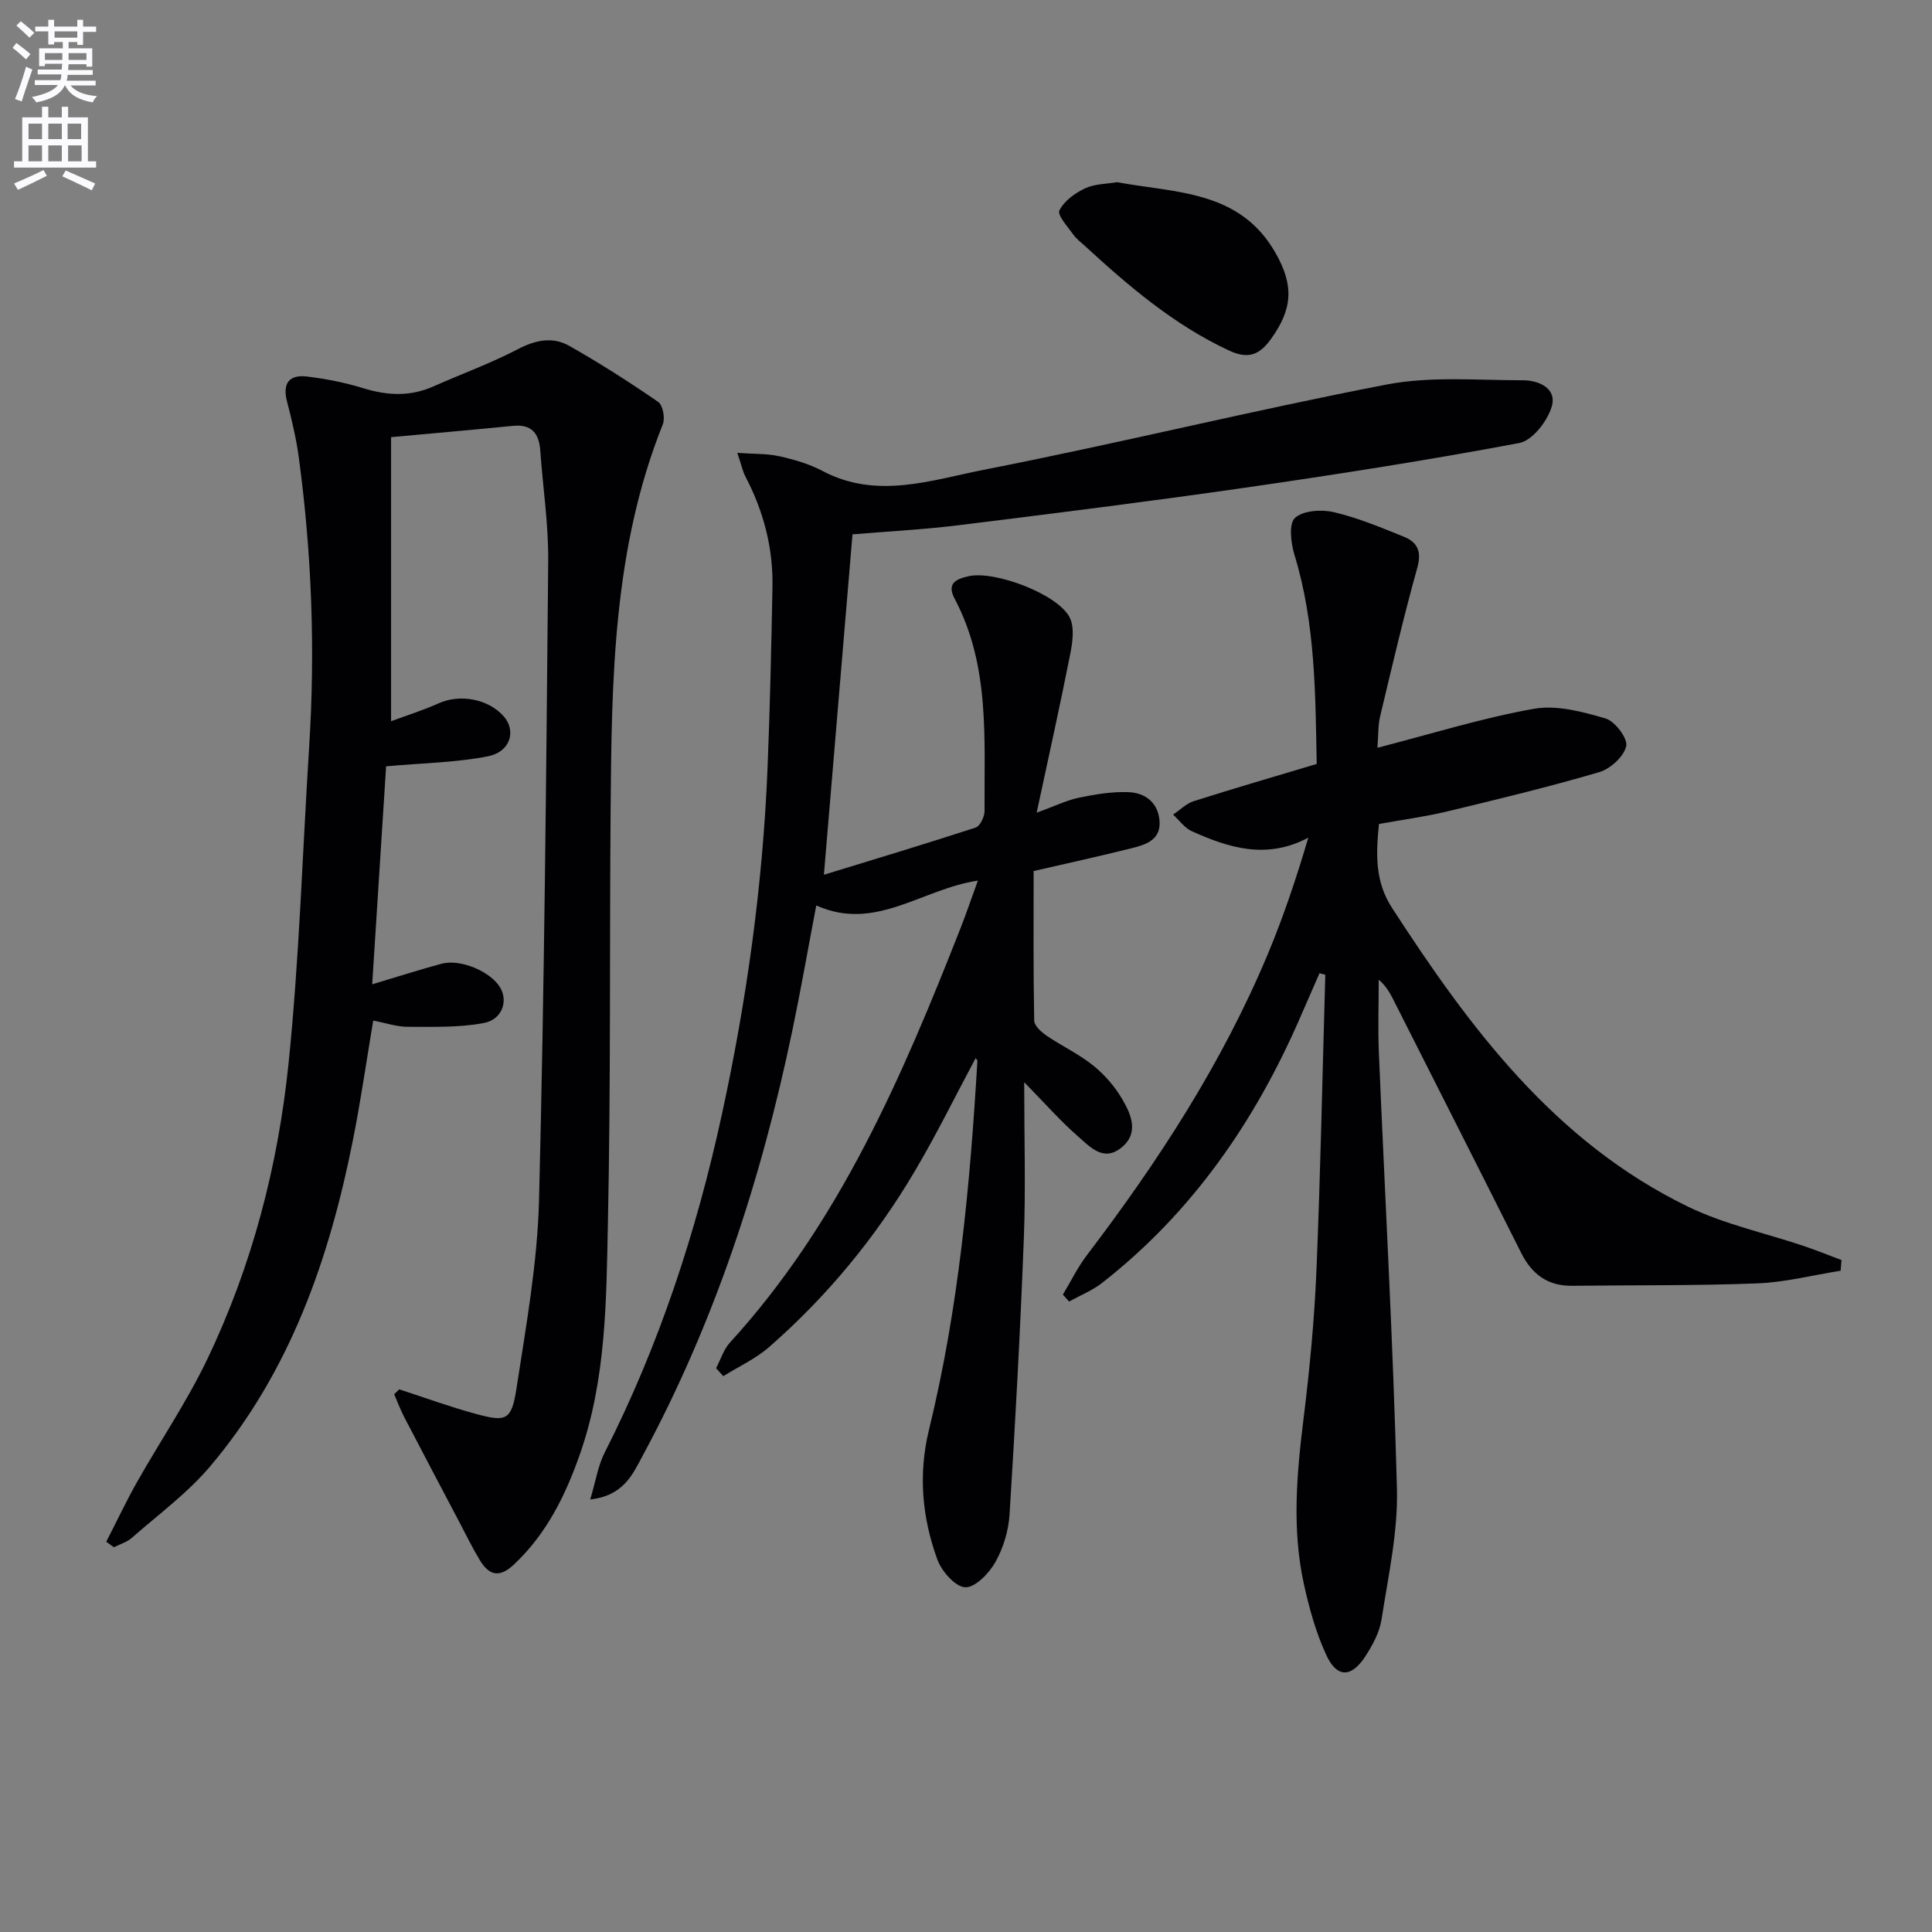 <svg enable-background="new 0 0 400 400" viewBox="0 0 400 400" xmlns="http://www.w3.org/2000/svg"><rect x="0" y="0" width="400" height="400" fill="#808080" stroke="none"/><path d="m2.6 9.9.8-1c.9.7 1.9 1.4 2.9 2.3l-.9 1.1c-1.1-1-2-1.8-2.8-2.4zm.5 10.6c.9-2.1 1.6-4.3 2.3-6.7.4.2.8.4 1.3.6-.7 2.1-1.5 4.3-2.2 6.6zm.3-15.2.9-.9c1 .8 2 1.6 2.8 2.4l-1 1c-.9-.9-1.8-1.7-2.7-2.5zm12.6-1.2h1.2v1.4h2.7v1.1h-2.7v2.7h-1.2v-.6h-1.8v1.3h4.9v3.8h-1.2v-.5h-3.7c0 .4-.1.9-.1 1.2h5.1v1h-5.2c0 .5-.1.9-.2 1.2h6v1h-5.2c1.1 1.3 2.9 2 5.5 2.2-.4.4-.7.8-.9 1.3-2.9-.5-4.8-1.6-5.7-3.5h-.1c-.8 1.7-2.7 2.9-5.9 3.5-.2-.4-.6-.8-.9-1.1 2.8-.6 4.6-1.4 5.4-2.5h-4.8v-1h5.3c.1-.3.2-.7.2-1.2h-4.9v-1h5c0-.4 0-.8.1-1.2h-3.6v.5h-1.2v-3.7h4.9v-1.3h-1.8v.5h-1.2v-2.7h-2.7v-1h2.7v-1.4h1.2v1.4h4.8zm-6.7 8.3h3.6c0-.4 0-.9 0-1.4h-3.6zm1.9-4.6h4.8v-1.3h-4.7v1.3zm6.7 3.2h-3.7v1.4h3.7z" fill="#fbfafc"/><path d="m8.7 22.1h1.3v2.2h2.8v-2.2h1.3v2.2h4.1v9.1h1.7v1.3h-17v-1.3h1.7v-9.1h4.1zm.3 13.1.7 1.2c-1.8.9-3.8 1.9-6 2.9-.2-.4-.5-.8-.8-1.3 2.3-1 4.4-1.9 6.1-2.8zm-3.1-6.4h2.8v-3.2h-2.8zm0 4.6h2.8v-3.3h-2.8zm4.1-4.6h2.8v-3.2h-2.8zm0 4.6h2.8v-3.3h-2.8zm3.6 1.9c2.1.9 4.1 1.8 6.1 2.7l-.7 1.4c-2.2-1.1-4.2-2-6.1-2.9zm3.2-9.7h-2.8v3.2h2.8zm-2.7 7.8h2.8v-3.3h-2.8z" fill="#fbfafc"/><g fill="#010104"><path d="m152.65 93.76c3.42.25 6.14.13 8.7.7 3.06.68 6.18 1.58 8.93 3.04 11.26 5.98 22.58 1.88 33.53-.26 27.85-5.45 55.43-12.27 83.29-17.63 9.11-1.75 18.76-.87 28.16-.88 3.33 0 7.14 1.65 6 5.48-.89 2.99-4 7-6.7 7.51-18.9 3.56-37.92 6.53-56.97 9.28-19.72 2.84-39.49 5.31-59.27 7.76-7.23.89-14.53 1.26-21.82 1.87-1.97 23.43-3.91 46.53-5.92 70.48 10.66-3.27 21.07-6.4 31.41-9.77.92-.3 1.85-2.25 1.85-3.42-.1-14.92 1.17-30.06-6.19-43.96-1.71-3.22.34-4.09 2.93-4.67 5.35-1.19 18.41 3.69 20.88 8.54 1.05 2.06.6 5.18.1 7.68-2.08 10.54-4.42 21.02-6.93 32.75 3.72-1.35 6.18-2.57 8.77-3.11 3.37-.7 6.86-1.28 10.27-1.14 3.38.13 6.04 2.08 6.39 5.83.37 3.99-2.73 5.01-5.67 5.75-6.58 1.65-13.22 3.1-20.39 4.75 0 10.4-.08 20.69.12 30.97.02 1.08 1.49 2.38 2.59 3.13 3.16 2.15 6.7 3.8 9.65 6.18 2.38 1.92 4.51 4.4 6.04 7.04 1.83 3.15 3.46 6.97-.23 9.95-3.78 3.05-6.59-.27-9.07-2.42-3.55-3.09-6.68-6.67-11.05-11.13 0 11.71.32 21.97-.07 32.21-.73 19.1-1.77 38.19-2.96 57.26-.21 3.38-1.29 6.97-2.95 9.91-1.3 2.31-4.2 5.29-6.24 5.19-2.07-.11-4.87-3.31-5.76-5.74-3.17-8.7-3.98-17.66-1.73-26.89 6.13-25.08 8.51-50.68 10.02-76.39.01-.12-.18-.25-.38-.51-4.2 7.86-8.1 15.81-12.6 23.41-8.09 13.7-18.14 25.89-30.13 36.37-2.79 2.44-6.31 4.05-9.5 6.04-.5-.55-.99-1.1-1.49-1.65.94-1.79 1.55-3.87 2.87-5.31 22.7-24.84 35.66-55.08 47.74-85.8 1.19-3.04 2.24-6.14 3.59-9.84-11.63 1.73-21.25 10.65-33.46 5.14-1.75 9.18-3.22 17.61-4.97 25.98-6.41 30.73-16.05 60.34-31.02 88.04-2.03 3.77-3.91 8.19-10.81 8.97 1.13-3.77 1.6-6.96 2.98-9.68 11.28-22.21 18.97-45.66 24.25-69.91 5.17-23.72 8.51-47.73 9.49-72.01.5-12.42.77-24.86 1.01-37.29.16-8.14-1.86-15.8-5.66-23.01-.54-1.13-.81-2.42-1.62-4.79z"/><path d="m82.66 287.65c5.29 1.72 10.53 3.64 15.89 5.09 6.28 1.71 7.36 1.33 8.38-5.27 1.99-12.95 4.34-25.98 4.67-39.02 1.11-44.08 1.49-88.19 1.9-132.28.07-7.61-1.1-15.24-1.64-22.86-.25-3.58-1.78-5.53-5.67-5.14-8.08.8-16.18 1.51-25.22 2.34v58.81c3.11-1.16 6.56-2.23 9.83-3.7 4.4-1.99 10.3-.94 13.5 2.7 2.61 2.98 1.39 7.33-3.22 8.25-6.57 1.31-13.38 1.39-21.14 2.09-.9 14.06-1.87 29.36-2.88 45.13 5.02-1.5 9.66-2.99 14.36-4.26 3.9-1.05 10.13 1.59 12.13 4.92 1.68 2.8.44 6.64-3.4 7.36-5.12.96-10.48.78-15.74.78-2.26 0-4.52-.79-7.14-1.29-1.39 8.29-2.56 16.48-4.17 24.59-4.9 24.75-13.06 48.19-29.64 67.76-4.68 5.52-10.68 9.92-16.16 14.74-1.02.9-2.47 1.31-3.72 1.95-.53-.38-1.06-.76-1.58-1.14 2.11-4.11 4.08-8.3 6.35-12.32 4.81-8.52 10.35-16.67 14.56-25.46 9.27-19.35 14.65-40.02 16.83-61.24 2.24-21.79 2.88-43.75 4.27-65.63 1.27-19.98.54-39.89-2.13-59.71-.53-3.94-1.44-7.84-2.45-11.69-1-3.83.47-5.64 4.17-5.19 3.93.48 7.88 1.26 11.67 2.43 4.97 1.53 9.71 1.74 14.52-.41 5.76-2.57 11.72-4.71 17.29-7.62 3.7-1.94 7.28-2.74 10.79-.75 6.3 3.57 12.43 7.49 18.4 11.6.97.67 1.47 3.37.96 4.64-10.33 25.77-10.59 52.87-10.81 79.97-.23 28.49.04 56.98-.56 85.45-.33 16.05-.36 32.26-5.78 47.76-3 8.58-6.9 16.51-13.67 22.88-3.12 2.93-5.21 2.17-7.1-.95-1.55-2.56-2.85-5.26-4.25-7.91-3.79-7.2-7.6-14.4-11.35-21.62-.8-1.54-1.41-3.18-2.1-4.77.35-.35.7-.68 1.05-1.01z"/><path d="m285.5 170.6c-.62 6.12-.87 11.85 2.68 17.33 16.14 24.92 33.71 48.49 61.29 61.89 7.51 3.65 15.93 5.44 23.92 8.13 2.65.89 5.25 1.95 7.87 2.93-.06.74-.12 1.47-.18 2.21-5.75.91-11.48 2.4-17.26 2.62-12.76.5-25.54.34-38.31.5-5.09.06-8.36-2.4-10.58-6.83-8.64-17.23-17.37-34.42-26.06-51.63-.86-1.7-1.66-3.44-3.42-4.91 0 5.04-.18 10.1.03 15.13 1.27 30.06 2.96 60.11 3.74 90.18.24 9.01-1.79 18.11-3.18 27.11-.41 2.68-1.86 5.35-3.37 7.68-2.88 4.44-5.87 4.48-8.06-.25-2.13-4.6-3.53-9.63-4.63-14.61-2.55-11.5-1.5-23.05-.06-34.64 1.24-10.05 2.2-20.16 2.63-30.27.85-20.44 1.25-40.91 1.84-61.36-.4-.11-.8-.21-1.2-.32-1.33 3.05-2.66 6.09-3.99 9.14-9.36 21.55-22.37 40.4-41.03 54.99-2.04 1.59-4.54 2.58-6.83 3.85-.43-.48-.85-.96-1.28-1.44 1.65-2.74 3.06-5.66 4.99-8.19 14.76-19.39 27.98-39.71 37.42-62.27 3.23-7.72 5.9-15.67 8.4-24.14-8.65 4.59-16.46 2.11-24.13-1.34-1.5-.68-2.59-2.27-3.86-3.44 1.42-.95 2.71-2.28 4.27-2.78 8.21-2.61 16.5-5.02 25.46-7.7-.28-14.25-.22-28.94-4.6-43.28-.75-2.44-1.22-6.46.1-7.66 1.69-1.55 5.5-1.79 8.06-1.19 4.96 1.16 9.75 3.17 14.5 5.09 2.77 1.12 3.71 3.02 2.78 6.37-2.85 10.21-5.26 20.55-7.72 30.86-.44 1.86-.34 3.84-.55 6.46 11.24-2.9 21.69-6.17 32.38-8.07 4.72-.84 10.07.6 14.85 2 1.95.57 4.63 4.12 4.28 5.72-.47 2.15-3.27 4.71-5.57 5.39-10.5 3.08-21.15 5.65-31.79 8.21-4.52 1.06-9.11 1.67-13.83 2.53z"/><path d="m231.27 37.72c12.28 2.25 25.39 1.69 32.77 14.57 3.86 6.73 3.64 11.61-.91 17.91-2.45 3.39-4.78 4.2-8.75 2.34-11.32-5.3-20.63-13.23-29.69-21.56-.86-.79-1.83-1.5-2.49-2.44-1.15-1.62-3.34-4.01-2.86-4.97.97-1.96 3.22-3.59 5.32-4.58 2.01-.94 4.49-.9 6.61-1.27z"/></g></svg>
